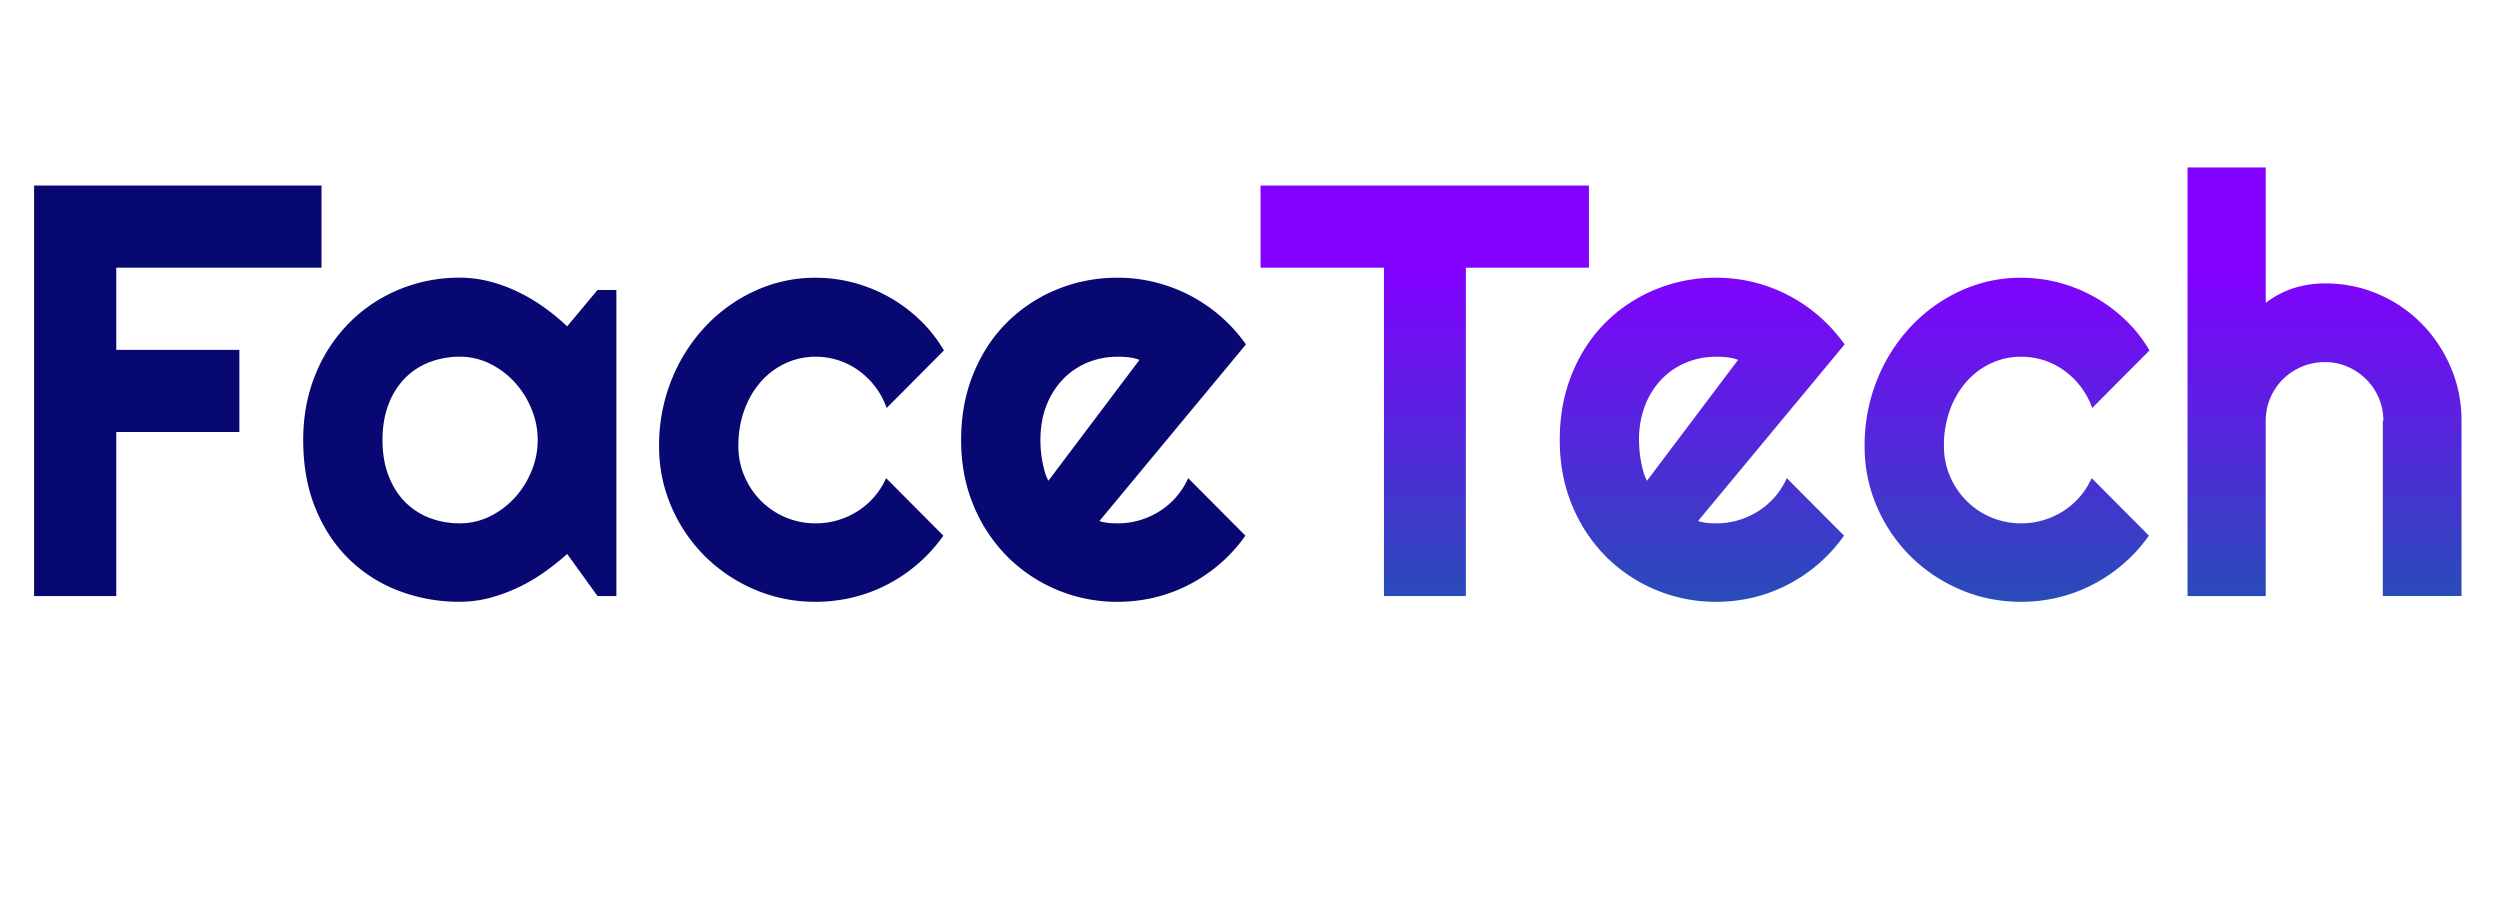 <svg xmlns="http://www.w3.org/2000/svg" width="127" height="46"><path fill-rule="evenodd" clip-rule="evenodd" fill="#080872" d="M23.159 16.396c.405 0 .728-.323.728-.727s-.323-.727-.728-.727c-.403 0-.727.323-.727.727s.323.727.727.727z"/><path fill="#080872" d="M5.907 30.279H1.732V9.425h14.601v4.174H5.907v4.174h6.253v4.174H5.907v8.332zm25.406 0h-.959l-1.542-2.138c-.377.34-.778.657-1.2.952a8.61 8.61 0 01-2.764 1.288 5.95 5.95 0 01-1.49.189 8.596 8.596 0 01-3.091-.553 7.33 7.33 0 01-2.531-1.607c-.722-.703-1.292-1.563-1.708-2.582-.417-1.018-.625-2.176-.625-3.476 0-1.211.208-2.324.625-3.337a7.93 7.93 0 011.708-2.61 7.708 7.708 0 012.531-1.695 7.949 7.949 0 013.091-.604c.504 0 1.003.063 1.497.189.495.126.975.3 1.44.524.466.223.909.484 1.331.785.421.3.816.625 1.185.975l1.542-1.847h.959v15.547zm-3.999-7.925c0-.543-.104-1.069-.313-1.578a4.527 4.527 0 00-.851-1.353 4.225 4.225 0 00-1.258-.946 3.418 3.418 0 00-1.534-.356 4.27 4.27 0 00-1.535.276c-.48.185-.897.456-1.25.814a3.82 3.82 0 00-.836 1.331c-.204.528-.306 1.132-.306 1.811s.102 1.282.306 1.811c.204.529.482.973.836 1.331s.771.63 1.25.814c.48.184.991.276 1.535.276.542 0 1.054-.119 1.534-.356s.899-.553 1.258-.945c.359-.393.643-.844.851-1.353a4.115 4.115 0 00.313-1.577zm20.638-4.552l-2.909 2.923a3.98 3.98 0 00-1.448-1.919 3.681 3.681 0 00-1.025-.51 3.76 3.76 0 00-1.134-.175c-.543 0-1.054.112-1.534.335-.48.223-.897.536-1.251.937-.354.403-.633.88-.836 1.433s-.306 1.164-.306 1.832c0 .544.102 1.052.306 1.527.204.476.482.893.836 1.251a3.897 3.897 0 002.785 1.15 3.938 3.938 0 002.131-.618 3.8 3.8 0 001.447-1.68l2.909 2.923c-.369.523-.792.994-1.272 1.411s-.999.771-1.557 1.062a7.802 7.802 0 01-1.759.662 8.048 8.048 0 01-1.898.226 7.788 7.788 0 01-3.091-.619 8.065 8.065 0 01-2.531-1.693 7.988 7.988 0 01-1.708-2.517 7.651 7.651 0 01-.625-3.083 8.88 8.88 0 01.625-3.344 8.632 8.632 0 011.708-2.712 8.07 8.07 0 012.531-1.825 7.278 7.278 0 013.091-.669 7.52 7.52 0 011.913.247 7.698 7.698 0 011.789.721c.567.314 1.091.7 1.571 1.156s.892.976 1.242 1.568zm7.897 8.668c.154.049.31.079.465.095.155.014.31.021.465.021.388 0 .761-.054 1.12-.16s.696-.26 1.011-.458a3.793 3.793 0 001.448-1.68l2.909 2.923c-.368.523-.793.994-1.273 1.411s-.998.771-1.556 1.062a7.81 7.81 0 01-1.76.662 8.048 8.048 0 01-1.898.226 7.854 7.854 0 01-3.091-.612 7.81 7.81 0 01-2.531-1.7 7.981 7.981 0 01-1.708-2.597c-.417-1.003-.625-2.105-.625-3.309 0-1.231.208-2.355.625-3.374.417-1.018.987-1.885 1.708-2.603a7.735 7.735 0 012.531-1.672 8.025 8.025 0 013.091-.597 7.88 7.88 0 011.905.232c.62.156 1.209.378 1.767.669a8.031 8.031 0 012.843 2.487l-7.446 8.974zm2.036-8.188a2.272 2.272 0 00-.545-.131c-.18-.02-.366-.03-.56-.03-.543 0-1.055.1-1.535.298a3.668 3.668 0 00-1.25.851 4.013 4.013 0 00-.836 1.331c-.204.519-.305 1.104-.305 1.752a5.846 5.846 0 00.218 1.6c.048.175.111.33.189.466l4.624-6.137z"/><linearGradient id="a" gradientUnits="userSpaceOnUse" x1="72.377" y1="38.006" x2="72.377" y2="13.545"><stop offset="0" stop-color="#006e99"/><stop offset="1" stop-color="#8200ff"/></linearGradient><path fill="url(#a)" d="M74.465 30.279h-4.16v-16.68h-6.268V9.425h16.681v4.174h-6.253v16.68z"/><linearGradient id="b" gradientUnits="userSpaceOnUse" x1="86.469" y1="38.008" x2="86.469" y2="13.545"><stop offset="0" stop-color="#006e99"/><stop offset="1" stop-color="#8200ff"/></linearGradient><path fill="url(#b)" d="M86.259 26.47c.155.049.31.079.466.095.154.014.31.021.465.021.388 0 .762-.054 1.12-.16s.695-.26 1.011-.458a3.8 3.8 0 001.447-1.68l2.909 2.923a7.965 7.965 0 01-2.829 2.473 7.802 7.802 0 01-1.759.662 8.048 8.048 0 01-1.898.226 7.854 7.854 0 01-3.091-.612 7.806 7.806 0 01-2.53-1.7 7.984 7.984 0 01-1.709-2.597c-.416-1.003-.626-2.105-.626-3.309 0-1.231.21-2.355.626-3.374.417-1.018.986-1.885 1.709-2.603a7.741 7.741 0 012.53-1.672 8.025 8.025 0 013.091-.597 7.894 7.894 0 013.672.901 8.038 8.038 0 012.843 2.487l-7.447 8.974zm2.036-8.188a2.269 2.269 0 00-.546-.131c-.18-.02-.366-.03-.56-.03-.543 0-1.055.1-1.534.298s-.897.483-1.251.851a4.029 4.029 0 00-.836 1.331 4.78 4.78 0 00-.306 1.752 6.182 6.182 0 00.218 1.6c.048.175.111.33.189.466l4.626-6.137z"/><linearGradient id="c" gradientUnits="userSpaceOnUse" x1="101.958" y1="38.008" x2="101.958" y2="13.545"><stop offset="0" stop-color="#006e99"/><stop offset="1" stop-color="#8200ff"/></linearGradient><path fill="url(#c)" d="M109.193 17.802l-2.908 2.923a3.983 3.983 0 00-1.448-1.919 3.69 3.69 0 00-1.024-.51 3.767 3.767 0 00-1.135-.175c-.544 0-1.055.112-1.535.335a3.772 3.772 0 00-1.25.937 4.51 4.51 0 00-.837 1.433 5.283 5.283 0 00-.305 1.832c0 .544.102 1.052.305 1.527.204.476.482.893.837 1.251a3.898 3.898 0 002.785 1.15c.387 0 .761-.054 1.119-.16s.696-.26 1.011-.458a3.829 3.829 0 001.448-1.68l2.909 2.923a7.875 7.875 0 01-1.273 1.411 8.019 8.019 0 01-1.556 1.062 7.81 7.81 0 01-1.76.662 8.033 8.033 0 01-1.897.226c-1.097 0-2.126-.207-3.091-.619s-1.809-.977-2.531-1.693a8.005 8.005 0 01-1.708-2.517 7.652 7.652 0 01-.626-3.083 8.88 8.88 0 01.626-3.344 8.614 8.614 0 011.708-2.712 8.07 8.07 0 012.531-1.825 7.274 7.274 0 013.091-.669c.649 0 1.287.083 1.912.247a7.698 7.698 0 013.359 1.877c.481.453.895.976 1.243 1.568z"/><linearGradient id="d" gradientUnits="userSpaceOnUse" x1="118.087" y1="38.006" x2="118.087" y2="13.545"><stop offset="0" stop-color="#006e99"/><stop offset="1" stop-color="#8200ff"/></linearGradient><path fill="url(#d)" d="M115.099 30.279h-3.971V8.508h3.971v6.879a4.65 4.65 0 011.469-.764 5.384 5.384 0 011.542-.226c.959 0 1.86.182 2.705.545a6.889 6.889 0 012.203 1.498 7.135 7.135 0 011.483 2.225c.363.849.545 1.752.545 2.712v8.9h-3.999v-8.9h.029c0-.407-.078-.792-.232-1.157-.155-.363-.369-.681-.641-.952s-.587-.485-.945-.64a2.867 2.867 0 00-1.148-.233 3.006 3.006 0 00-2.138.873 3.002 3.002 0 00-.641.952c-.155.364-.232.75-.232 1.157v8.902z"/></svg>